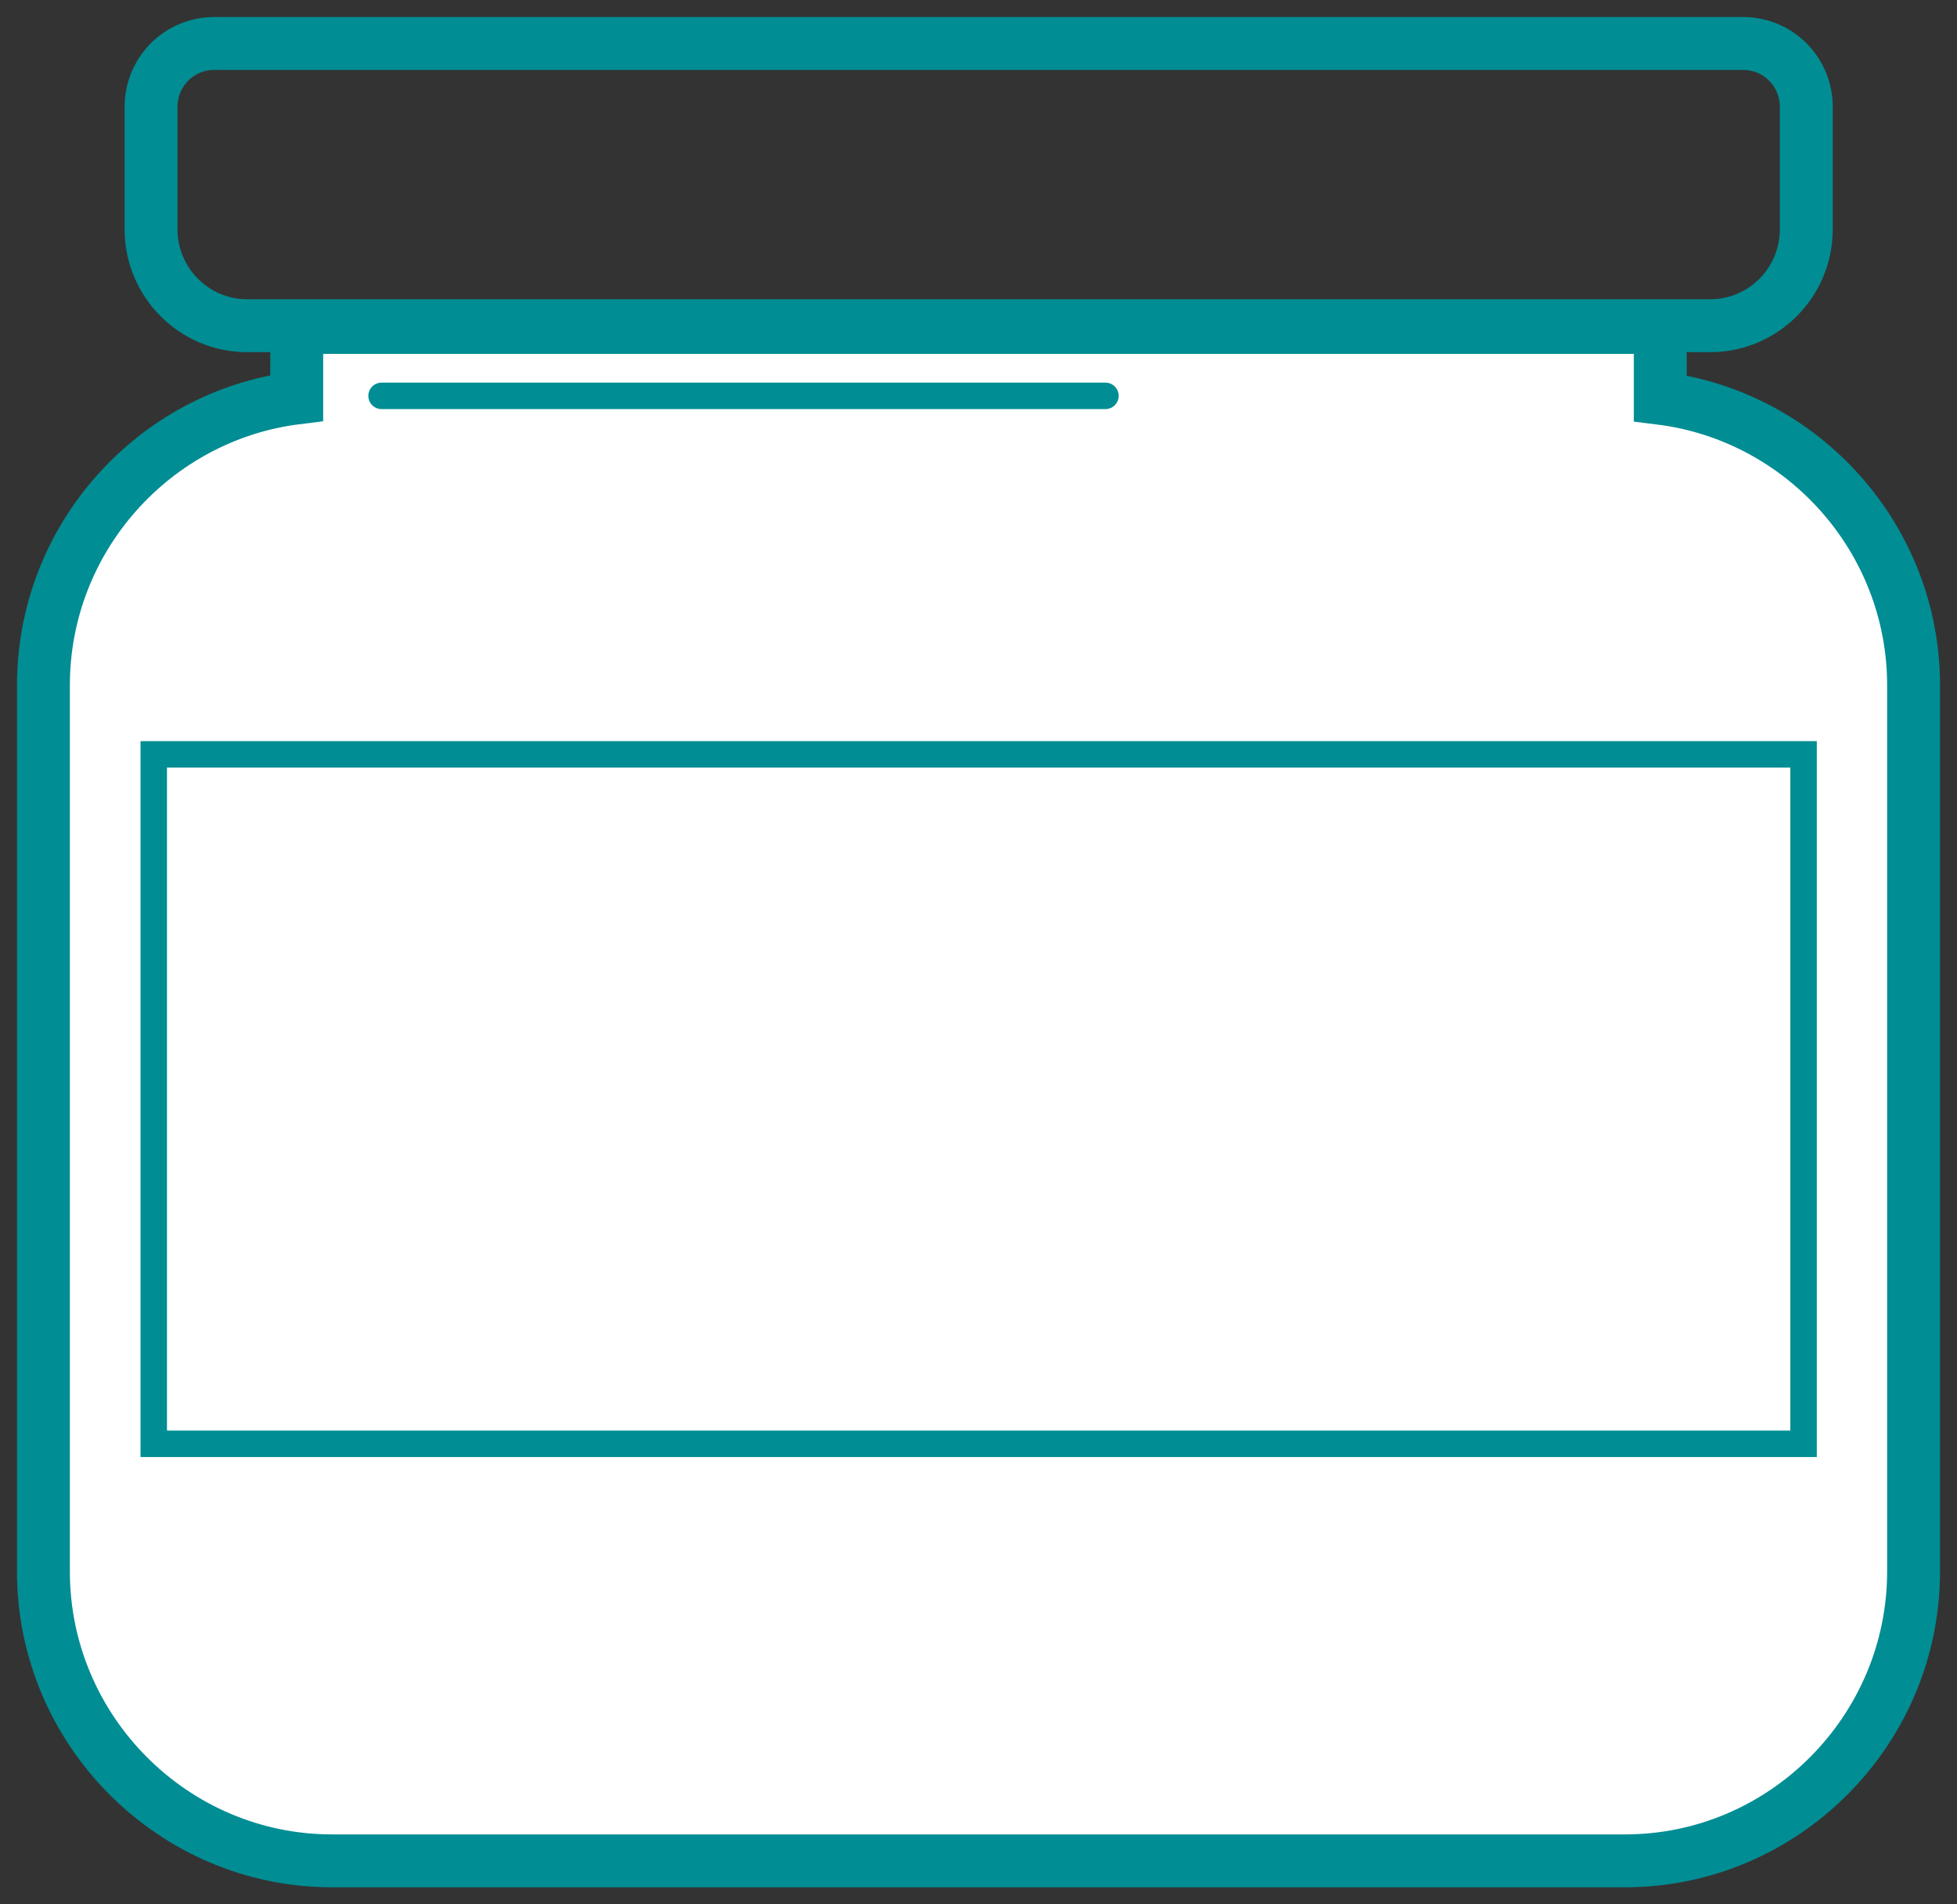 <?xml version="1.0" encoding="UTF-8"?>
<svg xmlns="http://www.w3.org/2000/svg" width="74" height="72" viewBox="0 0 74 72" fill="none">
  <rect x="0" y="0" width="74" height="72" fill="#333333" stroke="none"/>
  <rect x="1" y="1" width="72" height="70" stroke="transparent"></rect>
  <path d="M8.087 1.644H65.913C67.235 1.644 68.301 2.712 68.301 4.038V8.672C68.301 10.68 66.671 12.315 64.668 12.315H9.345C7.342 12.315 5.712 10.68 5.712 8.672V4.038C5.712 2.712 6.778 1.644 8.1 1.644H8.087Z" stroke="#008D93" stroke-width="2" stroke-miterlimit="10"></path>
  <path d="M62.78 15.044V12.379H11.22V15.044C5.84 15.713 1.642 20.334 1.642 25.908V59.415C1.642 65.439 6.559 70.356 12.555 70.356H61.445C67.454 70.356 72.358 65.426 72.358 59.415V25.908C72.358 20.347 68.16 15.726 62.78 15.057V15.044Z" fill="white" stroke="#008D93" stroke-width="2" stroke-miterlimit="10"></path>
  <path d="M68.198 54.588H5.814V28.521H36.717H68.198V54.588Z" fill="white" stroke="#008D93" stroke-miterlimit="10"></path>
  <path d="M14.428 14.967H41.8" stroke="#008D93" stroke-miterlimit="10" stroke-linecap="round"></path>
</svg>
